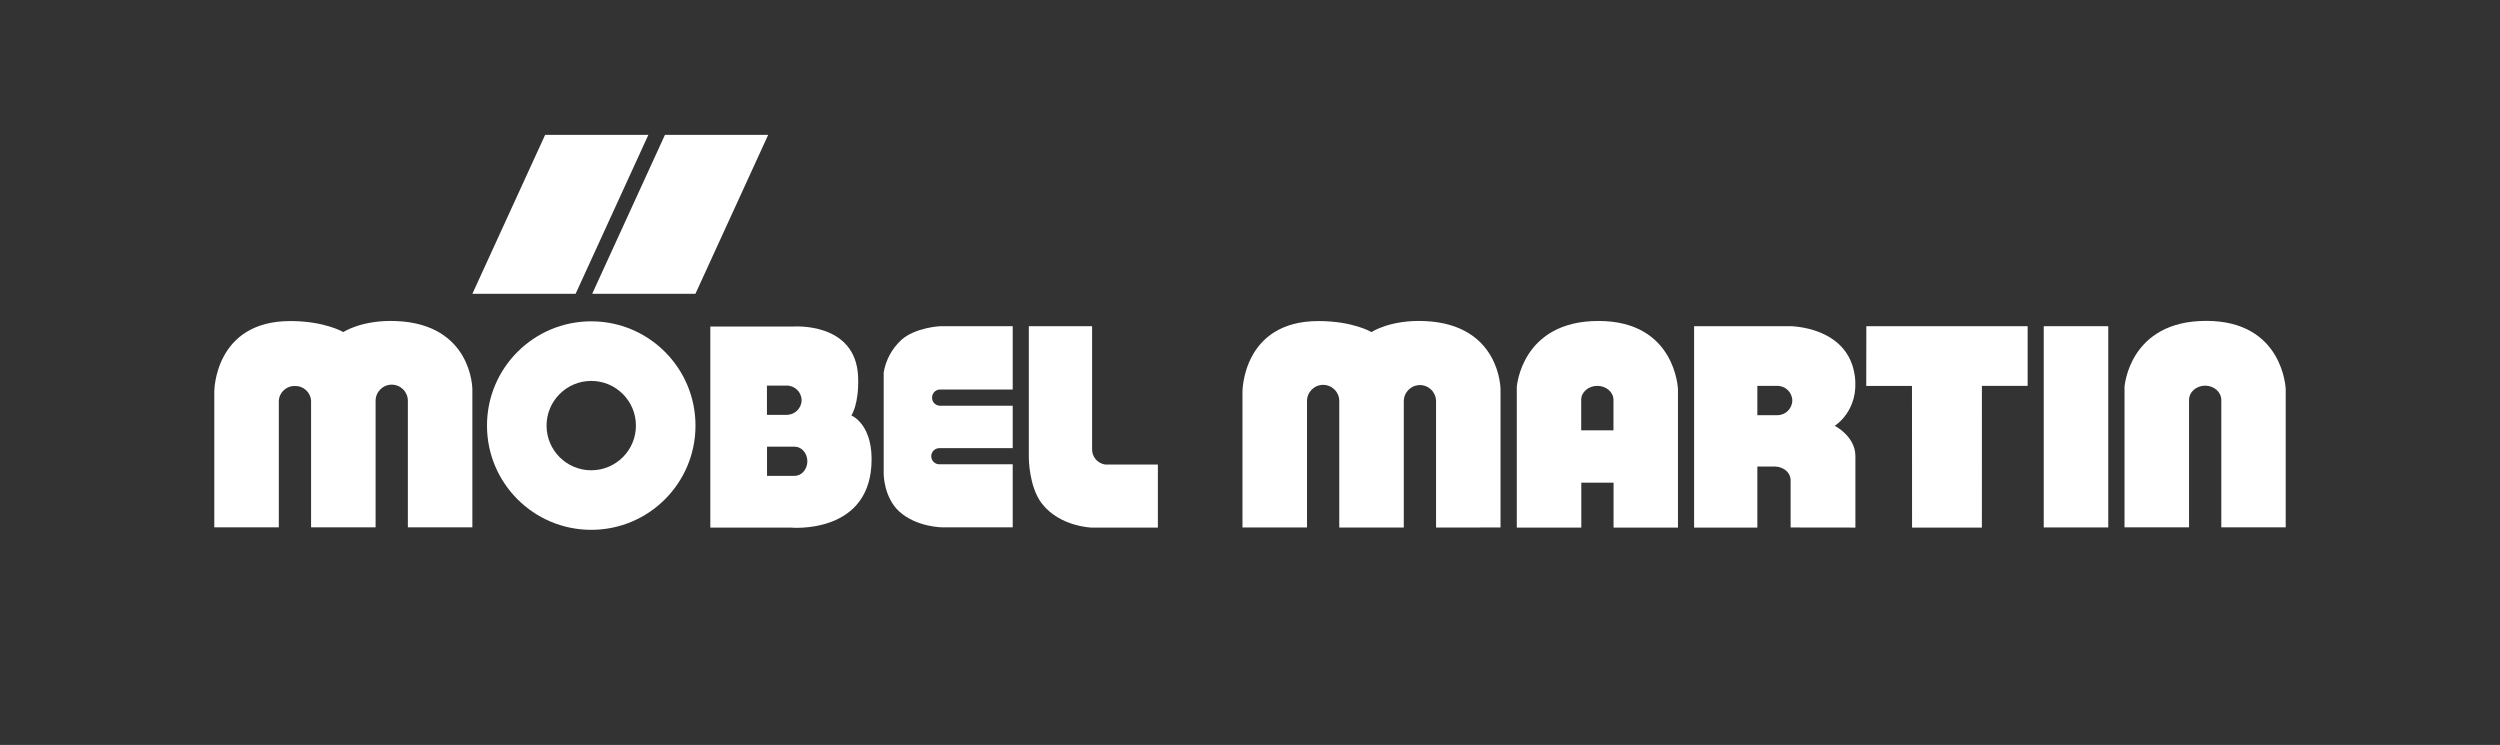 <svg xmlns="http://www.w3.org/2000/svg" id="Ebene_1" viewBox="0 0 2330.67 694.49"><rect x="0" y="0" width="2330.67" height="694.49" fill="#333333" stroke="none"/><defs><style>.cls-1{fill:#fff;}</style></defs><polygon class="cls-1" points="1739.93 304.1 1739.85 359.81 1782.48 359.81 1782.56 491.84 1847.64 491.84 1847.67 359.73 1890.3 359.73 1890.3 304.1 1739.93 304.1 1739.93 304.1"></polygon><polygon class="cls-1" points="1905.31 304.1 1965.46 304.1 1965.46 491.71 1905.31 491.71 1905.31 304.1 1905.31 304.1"></polygon><path class="cls-1" d="M1398.89,491.76v-128.82s0-60.67-70.87-63.63c-32.18-1.33-49.42,10.28-49.42,10.28,0,0-17.17-10.28-49.4-10.28-70.87,0-70.87,65.69-70.87,65.69v126.76h60.15v-117.92c0-8.3,6.73-15.04,15.04-15.04s15.04,6.73,15.04,15.04v117.99h60.15v-117.79c0-8.3,6.73-15.04,15.04-15.04s15.04,6.73,15.04,15.04v117.79l60.12-.08Z"></path><path class="cls-1" d="M2130.89,491.64v-128.89s-2.06-63.61-74.11-63.61-76.16,61.55-76.16,61.55v130.95h60.15v-118.67c0-7.52,6.72-13.43,15.04-13.43s15.04,6.01,15.04,13.43v118.67h60.05Z"></path><path class="cls-1" d="M1564.32,491.84v-128.94s-2.06-63.68-74.11-63.68-76.16,61.63-76.16,61.63v131h60.15v-41.88h30.07v41.88h60.05ZM1504.17,401.19h-30.07v-28.45c0-7.17,6.72-13.01,15.04-13.01s15.04,5.84,15.04,13.01v28.45Z"></path><path class="cls-1" d="M1729.73,491.84v-66.59c0-18.62-19.27-28.27-19.27-28.27,0,0,23.06-14.13,18.72-46.44-6.24-46.44-60.32-46.44-60.32-46.44h-89.5v187.74h58.97v-56.89h16.84c7.67.33,13.78,5.51,14.18,12.05h0v44.76l60.37.08ZM1670.91,373.39c-.12,7.67-6.44,13.78-14.11,13.66h0s-18.47,0-18.47,0v-27.32h18.52c7.65-.1,13.94,6.01,14.06,13.66Z"></path><path class="cls-1" d="M1079.45,491.84v-58.77h-49.15c-7.3-1.07-12.58-7.52-12.18-14.89v-114.08h-58.97v122.8s0,26.84,12.21,42.61c16.94,21.75,46.77,22.38,46.77,22.38l61.33-.05Z"></path><path class="cls-1" d="M648.38,396.75c0-53.68-43.51-97.19-97.19-97.19s-97.19,43.51-97.19,97.19,43.51,97.19,97.19,97.19h.03c53.66,0,97.16-43.5,97.16-97.16v-.03ZM592.85,396.75c.01,23-18.62,41.66-41.63,41.68-23,.01-41.66-18.62-41.68-41.63-.01-23,18.62-41.66,41.63-41.68.02,0,.03,0,.05,0,22.98.01,41.61,18.64,41.63,41.63Z"></path><path class="cls-1" d="M793.74,387.28s7.27-10.53,6.24-36.11c-2.08-51.23-60.27-46.74-60.27-46.74h-77.49v187.46h75.34s70.67,6.39,74.81-57.64c2.51-38.57-18.7-46.97-18.7-46.97h.08ZM747.33,373.09c-.12,7.67-6.44,13.78-14.11,13.66h0s-18.22,0-18.22,0v-27.29h18.22c7.66-.13,13.97,5.98,14.11,13.63ZM752.67,429.98c0,7.52-5.29,13.63-11.8,13.63h-25.79v-27.17h25.79c6.52,0,11.8,6.12,11.8,13.63v-.1Z"></path><path class="cls-1" d="M440.37,491.64v-128.72s0-60.65-70.9-63.61c-32.15-1.33-49.4,10.28-49.4,10.28,0,0-17.19-10.28-49.42-10.28-70.87,0-70.87,65.66-70.87,65.66v126.66h60.15v-117.79c.31-8,7.04-14.24,15.04-13.96,8-.28,14.72,5.96,15.04,13.96v117.79h60.15v-117.99c0-8.3,6.73-15.04,15.04-15.04s15.04,6.73,15.04,15.04v117.99h60.15Z"></path><path class="cls-1" d="M868.93,370.69c-.02-3.88,2.91-7.13,6.77-7.52h68.42v-59.07h-67.42s-23.51,1.03-36.59,12.96c-8.58,7.97-14.29,18.53-16.27,30.07v94.96s.13,21.4,14.24,34.51c16.27,15.04,40.65,15.04,40.65,15.04h65.39v-58.8h-68.42c-4.15,0-7.52-3.37-7.52-7.52s3.37-7.52,7.52-7.52h68.42v-39.57h-68.42c-3.86-.39-6.79-3.64-6.77-7.52v-.03Z"></path><polygon class="cls-1" points="619.91 125.73 716.15 125.73 648.31 273.92 552.07 273.92 619.91 125.73 619.91 125.73"></polygon><polygon class="cls-1" points="508.21 125.73 604.45 125.73 536.61 273.92 440.37 273.92 508.21 125.73 508.21 125.73"></polygon></svg>